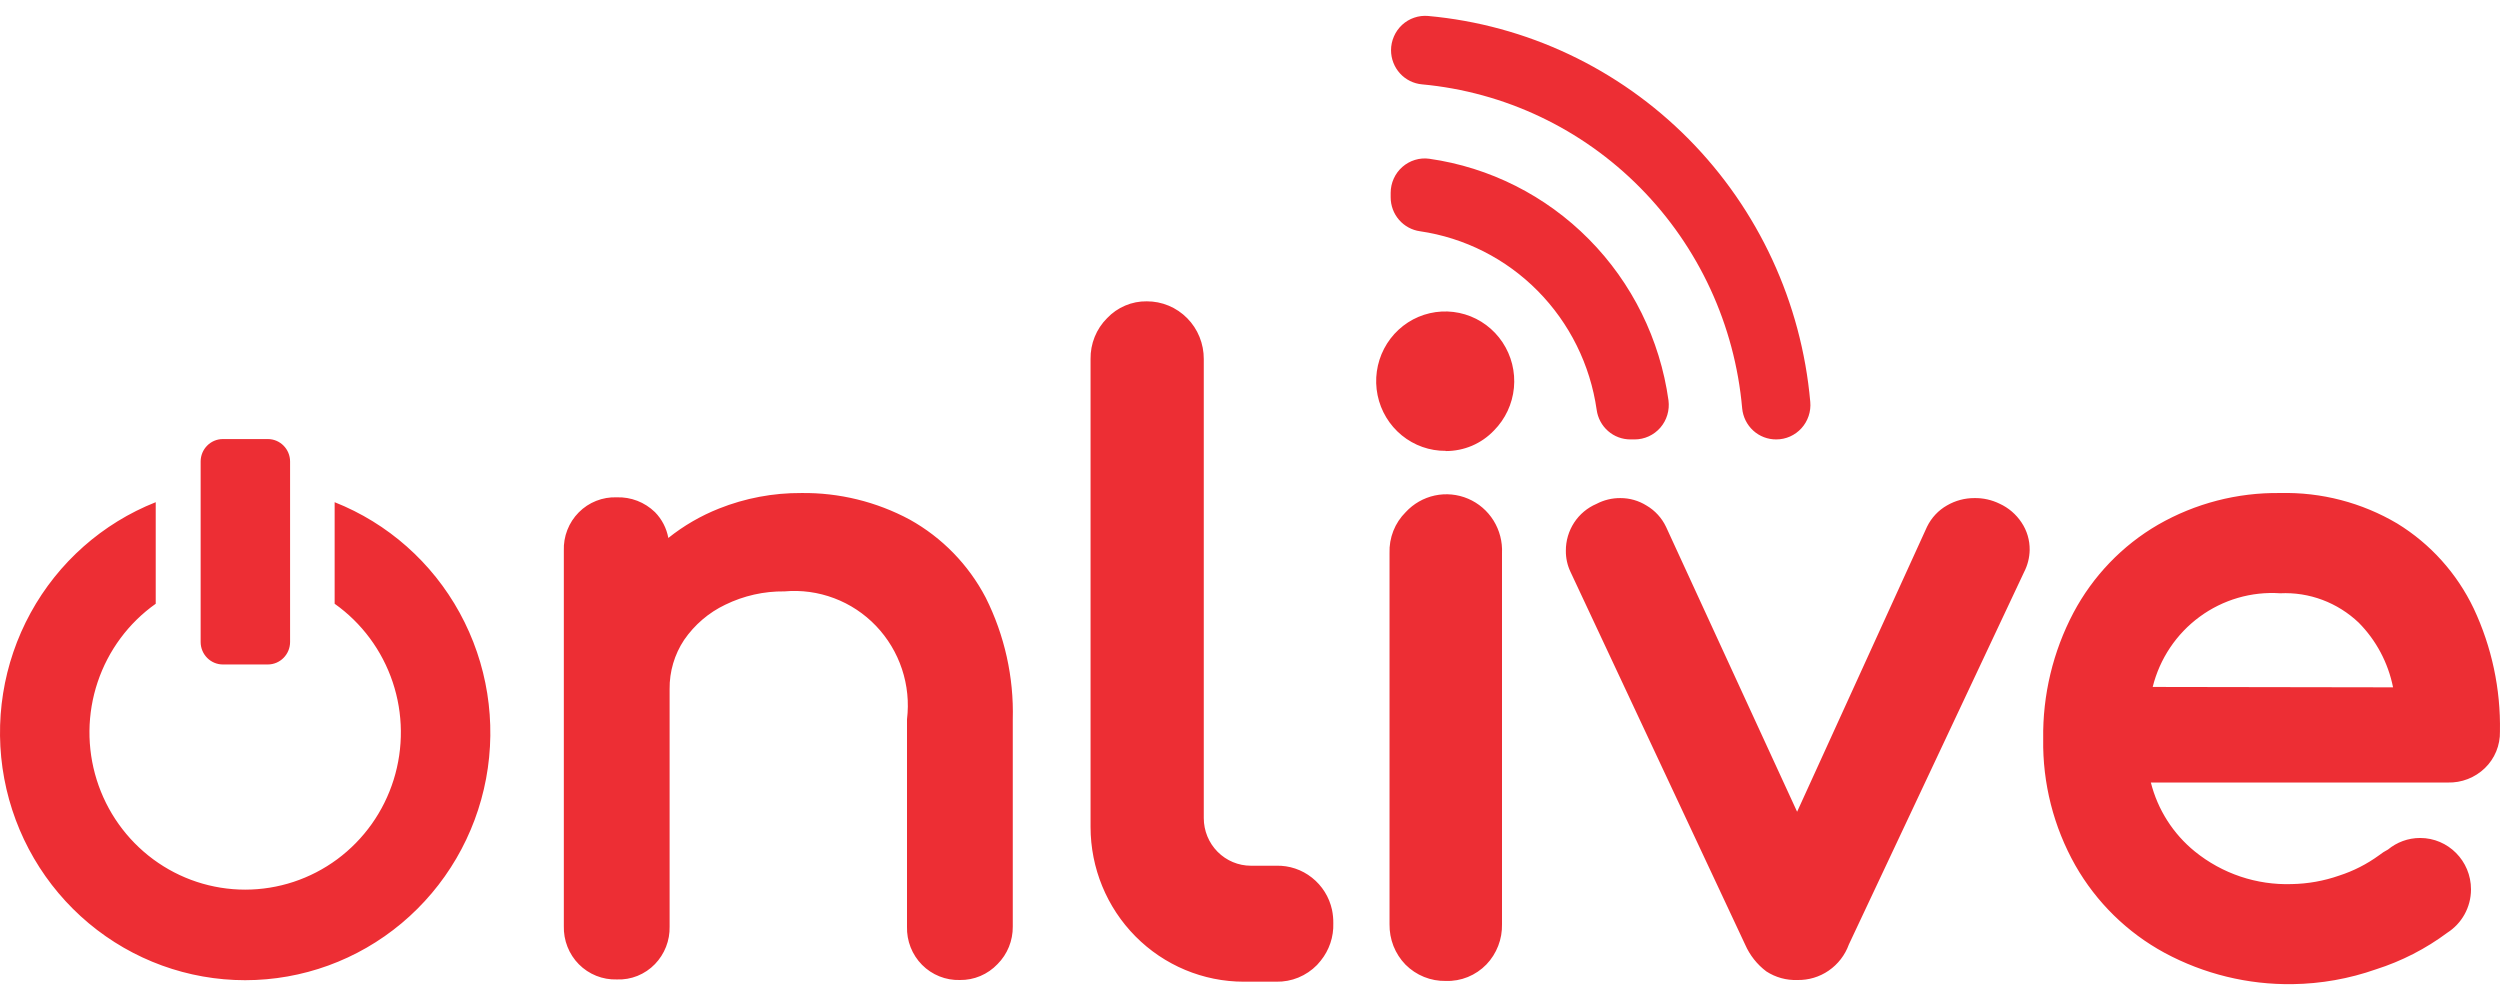<svg width="90" height="36" viewBox="0 0 90 36" fill="none" xmlns="http://www.w3.org/2000/svg">
<path fill-rule="evenodd" clip-rule="evenodd" d="M59.049 6.76C61.155 8.891 62.454 11.701 62.718 14.7C62.747 15.008 62.889 15.294 63.117 15.502C63.344 15.709 63.641 15.822 63.947 15.819C64.118 15.819 64.286 15.783 64.442 15.714C64.598 15.644 64.738 15.543 64.853 15.416C64.968 15.289 65.055 15.14 65.11 14.977C65.165 14.814 65.185 14.642 65.17 14.47C64.854 10.894 63.303 7.543 60.789 5.003C58.274 2.463 54.956 0.896 51.413 0.575C51.244 0.56 51.073 0.58 50.911 0.636C50.75 0.691 50.602 0.779 50.476 0.895C50.351 1.011 50.25 1.153 50.182 1.31C50.113 1.467 50.077 1.637 50.077 1.809C50.078 2.117 50.192 2.414 50.399 2.642C50.605 2.869 50.889 3.01 51.193 3.037C54.162 3.311 56.943 4.628 59.049 6.76ZM57.48 14.754C57.249 13.133 56.504 11.631 55.358 10.472C54.212 9.313 52.725 8.56 51.119 8.325C50.827 8.284 50.559 8.138 50.365 7.914C50.171 7.69 50.064 7.402 50.064 7.104V6.942C50.064 6.766 50.102 6.591 50.174 6.431C50.246 6.27 50.352 6.127 50.483 6.011C50.615 5.895 50.77 5.808 50.937 5.757C51.104 5.706 51.28 5.691 51.453 5.715C53.63 6.025 55.647 7.042 57.2 8.612C58.754 10.181 59.76 12.219 60.066 14.416C60.088 14.591 60.074 14.769 60.023 14.938C59.973 15.107 59.887 15.263 59.772 15.396C59.657 15.528 59.515 15.635 59.356 15.708C59.197 15.781 59.024 15.819 58.85 15.819H58.696C58.4 15.82 58.113 15.713 57.89 15.517C57.666 15.321 57.52 15.05 57.48 14.754ZM47.545 34.586C47.853 34.206 48.015 33.727 47.999 33.236C48.001 33.073 47.985 32.91 47.952 32.751C47.852 32.293 47.597 31.885 47.231 31.596C46.866 31.306 46.412 31.154 45.948 31.166H45.032C44.582 31.166 44.151 30.985 43.833 30.664C43.514 30.342 43.336 29.907 43.336 29.452V12.925C43.337 12.653 43.285 12.382 43.183 12.13C43.081 11.877 42.93 11.648 42.739 11.455C42.548 11.262 42.322 11.108 42.072 11.004C41.822 10.9 41.554 10.847 41.284 10.848C41.017 10.844 40.753 10.896 40.507 11.001C40.261 11.105 40.038 11.26 39.854 11.455C39.662 11.647 39.51 11.876 39.408 12.129C39.306 12.382 39.256 12.653 39.26 12.925V29.769C39.26 31.247 39.841 32.664 40.876 33.709C41.911 34.754 43.315 35.341 44.779 35.341H45.948C46.219 35.346 46.489 35.296 46.74 35.193C46.992 35.089 47.22 34.936 47.411 34.741C47.426 34.723 47.441 34.706 47.456 34.69C47.487 34.656 47.518 34.622 47.545 34.586ZM33.819 35.149C34.053 35.243 34.304 35.288 34.556 35.28C34.809 35.284 35.06 35.235 35.293 35.136C35.527 35.037 35.737 34.891 35.912 34.707C36.088 34.53 36.227 34.32 36.321 34.088C36.415 33.856 36.462 33.608 36.46 33.358V25.897C36.501 24.377 36.165 22.87 35.485 21.513C34.865 20.328 33.915 19.353 32.752 18.706C31.55 18.06 30.206 17.731 28.843 17.749C27.831 17.743 26.826 17.933 25.884 18.308C25.227 18.569 24.612 18.925 24.06 19.367C23.996 19.015 23.828 18.691 23.579 18.437C23.396 18.259 23.18 18.121 22.944 18.029C22.707 17.938 22.455 17.895 22.202 17.904C21.95 17.894 21.698 17.938 21.463 18.031C21.227 18.124 21.014 18.265 20.835 18.446C20.656 18.626 20.516 18.842 20.424 19.079C20.331 19.317 20.289 19.571 20.298 19.826V33.338C20.291 33.592 20.335 33.845 20.428 34.082C20.521 34.319 20.661 34.534 20.839 34.714C21.018 34.894 21.23 35.035 21.465 35.129C21.699 35.223 21.95 35.267 22.202 35.26C22.457 35.271 22.712 35.227 22.949 35.132C23.186 35.036 23.401 34.892 23.579 34.707C23.751 34.529 23.886 34.318 23.977 34.086C24.068 33.854 24.112 33.607 24.106 33.358V24.804C24.099 24.176 24.281 23.559 24.628 23.037C25.004 22.491 25.515 22.053 26.111 21.769C26.775 21.445 27.505 21.281 28.242 21.29C28.848 21.236 29.458 21.32 30.028 21.535C30.598 21.749 31.113 22.09 31.536 22.532C31.958 22.973 32.278 23.505 32.471 24.087C32.664 24.669 32.726 25.288 32.652 25.897V33.358C32.645 33.612 32.689 33.866 32.782 34.102C32.875 34.339 33.015 34.554 33.193 34.734C33.371 34.914 33.584 35.055 33.819 35.149ZM52.048 35.314C51.78 35.319 51.513 35.27 51.264 35.169C51.015 35.068 50.789 34.918 50.598 34.727C50.411 34.535 50.264 34.307 50.165 34.057C50.067 33.807 50.019 33.539 50.023 33.27V19.914C50.013 19.64 50.06 19.368 50.16 19.113C50.26 18.859 50.412 18.629 50.605 18.437C50.885 18.134 51.25 17.925 51.652 17.838C52.053 17.752 52.471 17.792 52.85 17.953C53.228 18.114 53.548 18.388 53.767 18.739C53.985 19.09 54.092 19.5 54.072 19.914V33.27C54.078 33.537 54.032 33.803 53.935 34.052C53.839 34.301 53.695 34.528 53.511 34.72C53.321 34.916 53.093 35.07 52.841 35.173C52.59 35.275 52.319 35.323 52.048 35.314ZM52.048 16.231C51.472 16.236 50.912 16.038 50.465 15.673C50.017 15.307 49.709 14.796 49.593 14.227C49.477 13.657 49.56 13.065 49.829 12.55C50.098 12.036 50.535 11.632 51.066 11.407C51.597 11.183 52.189 11.151 52.741 11.318C53.293 11.485 53.77 11.84 54.091 12.323C54.412 12.806 54.557 13.386 54.501 13.964C54.445 14.543 54.192 15.084 53.785 15.496C53.56 15.732 53.291 15.919 52.992 16.047C52.693 16.174 52.372 16.239 52.048 16.238V16.231ZM63.587 34.97C63.919 35.186 64.308 35.294 64.703 35.28C65.106 35.289 65.502 35.171 65.835 34.941C66.168 34.711 66.422 34.382 66.56 33.999L72.867 20.595C72.994 20.349 73.063 20.077 73.068 19.799C73.073 19.446 72.971 19.1 72.774 18.808C72.578 18.513 72.305 18.279 71.985 18.133C71.702 17.995 71.391 17.925 71.077 17.931C70.732 17.93 70.393 18.021 70.094 18.194C69.782 18.37 69.531 18.639 69.373 18.963L64.696 29.223L59.979 18.97C59.827 18.648 59.582 18.38 59.277 18.201C58.994 18.024 58.668 17.93 58.335 17.931C58.035 17.928 57.739 18 57.473 18.14C57.145 18.28 56.865 18.514 56.669 18.814C56.473 19.115 56.369 19.467 56.371 19.826C56.368 20.09 56.425 20.351 56.538 20.588L62.825 34.005C62.993 34.388 63.255 34.72 63.587 34.97ZM82.535 35.429C80.929 35.453 79.343 35.066 77.925 34.302C76.584 33.575 75.47 32.484 74.711 31.152C73.93 29.768 73.53 28.198 73.555 26.605C73.532 25.021 73.907 23.457 74.644 22.059C75.347 20.736 76.402 19.637 77.691 18.889C79.03 18.12 80.548 17.727 82.088 17.749C83.567 17.713 85.027 18.093 86.303 18.848C87.495 19.579 88.451 20.642 89.056 21.911C89.704 23.292 90.027 24.807 89.998 26.336C90.003 26.581 89.957 26.824 89.864 27.051C89.771 27.277 89.632 27.482 89.457 27.651C89.279 27.823 89.07 27.957 88.841 28.046C88.611 28.135 88.367 28.177 88.121 28.171H77.431C77.678 29.149 78.234 30.02 79.014 30.653C80.002 31.454 81.242 31.87 82.508 31.827C83.086 31.816 83.659 31.714 84.206 31.523C84.722 31.357 85.209 31.109 85.649 30.788C85.749 30.709 85.856 30.641 85.968 30.583C86.284 30.323 86.686 30.167 87.125 30.167C88.136 30.167 88.956 30.995 88.956 32.016C88.956 32.673 88.616 33.25 88.105 33.577C87.326 34.157 86.458 34.602 85.535 34.896C84.57 35.235 83.557 35.415 82.535 35.429ZM86.15 24.744C85.974 23.862 85.544 23.052 84.914 22.416C84.537 22.057 84.093 21.778 83.608 21.596C83.122 21.414 82.605 21.333 82.088 21.358C81.052 21.288 80.026 21.588 79.187 22.204C78.348 22.82 77.75 23.714 77.497 24.73L86.15 24.744ZM9.641 15.806H8.024C7.582 15.806 7.223 16.168 7.223 16.615V23.111C7.223 23.558 7.582 23.921 8.024 23.921H9.641C10.084 23.921 10.443 23.558 10.443 23.111V16.615C10.443 16.168 10.084 15.806 9.641 15.806ZM12.047 21.735V18.079C13.961 18.837 15.554 20.246 16.549 22.062C17.545 23.879 17.881 25.99 17.499 28.03C17.117 30.07 16.041 31.912 14.458 33.237C12.875 34.562 10.883 35.287 8.826 35.287C6.77 35.287 4.778 34.562 3.194 33.237C1.611 31.912 0.535 30.07 0.153 28.03C-0.228 25.99 0.107 23.879 1.103 22.062C2.098 20.246 3.691 18.837 5.606 18.079V21.735C4.63 22.426 3.899 23.413 3.516 24.553C3.134 25.692 3.122 26.925 3.481 28.073C3.84 29.22 4.552 30.221 5.513 30.933C6.474 31.644 7.635 32.027 8.826 32.027C10.018 32.027 11.178 31.644 12.14 30.933C13.101 30.221 13.812 29.22 14.171 28.073C14.53 26.925 14.518 25.692 14.136 24.553C13.754 23.413 13.022 22.426 12.047 21.735Z" fill="#ED2E34"/>
</svg>
